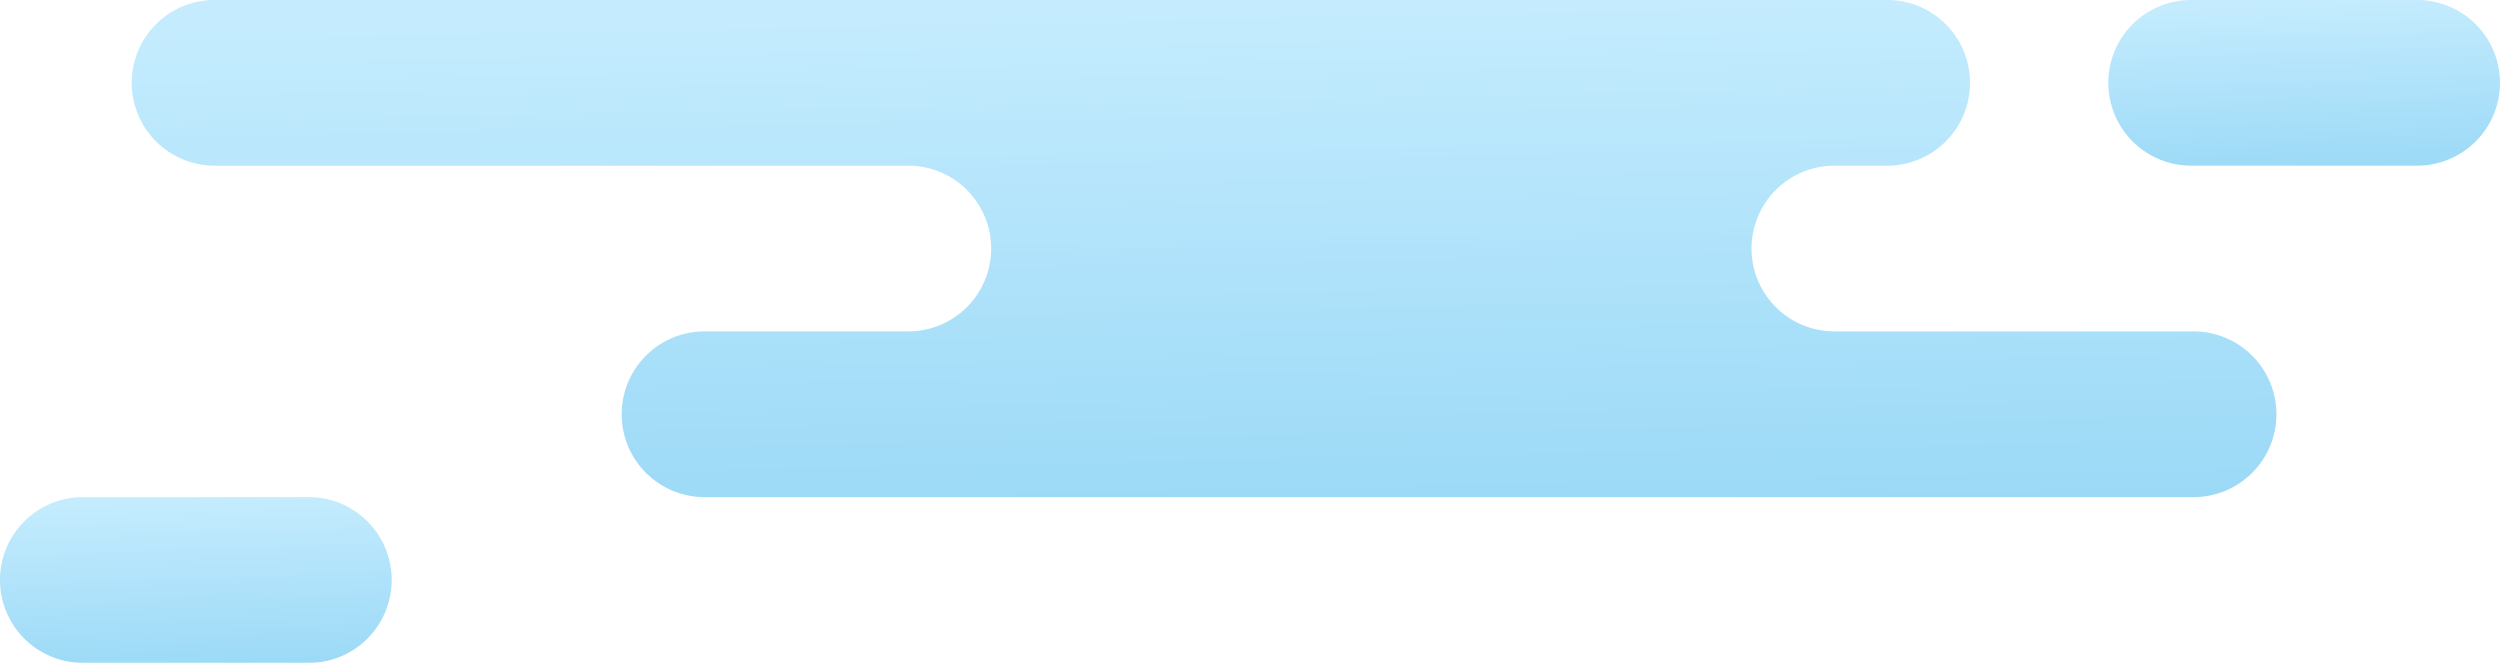 <svg xmlns="http://www.w3.org/2000/svg" xmlns:xlink="http://www.w3.org/1999/xlink" width="128.835" height="34.16" viewBox="0 0 128.835 34.16">
  <defs>
    <linearGradient id="linear-gradient" x1="0.5" x2="0.603" y2="1.21" gradientUnits="objectBoundingBox">
      <stop offset="0" stop-color="#a4e1fe"/>
      <stop offset="1" stop-color="#57bfef"/>
    </linearGradient>
  </defs>
  <g id="el2" opacity="0.64">
    <path id="path2550" d="M1112.092-1544.758H1093.58a4.269,4.269,0,0,1-4.27-4.271,4.271,4.271,0,0,1,4.27-4.27h2.728a4.265,4.265,0,0,0,4.261-4.271,4.264,4.264,0,0,0-4.261-4.267H1010.1a4.265,4.265,0,0,0-4.263,4.267,4.266,4.266,0,0,0,4.263,4.271h35.755a4.271,4.271,0,0,1,4.27,4.27,4.27,4.27,0,0,1-4.27,4.271h-10.5a4.269,4.269,0,0,0-4.27,4.27,4.269,4.269,0,0,0,4.27,4.27h76.738a4.268,4.268,0,0,0,4.267-4.27,4.268,4.268,0,0,0-4.267-4.27" transform="translate(-999.047 1561.836)" fill="url(#linear-gradient)"/>
    <path id="path2552" d="M1460.337-1561.836h-11.644a4.268,4.268,0,0,0-4.27,4.267,4.269,4.269,0,0,0,4.27,4.27h11.644a4.269,4.269,0,0,0,4.27-4.27,4.268,4.268,0,0,0-4.27-4.267" transform="translate(-1335.773 1561.836)" fill="url(#linear-gradient)"/>
    <path id="path2554" d="M992.531-1451.53H980.885a4.269,4.269,0,0,0-4.27,4.27,4.271,4.271,0,0,0,4.27,4.27h11.646a4.271,4.271,0,0,0,4.27-4.27,4.269,4.269,0,0,0-4.27-4.27" transform="translate(-976.615 1477.149)" fill="url(#linear-gradient)"/>
  </g>
</svg>
